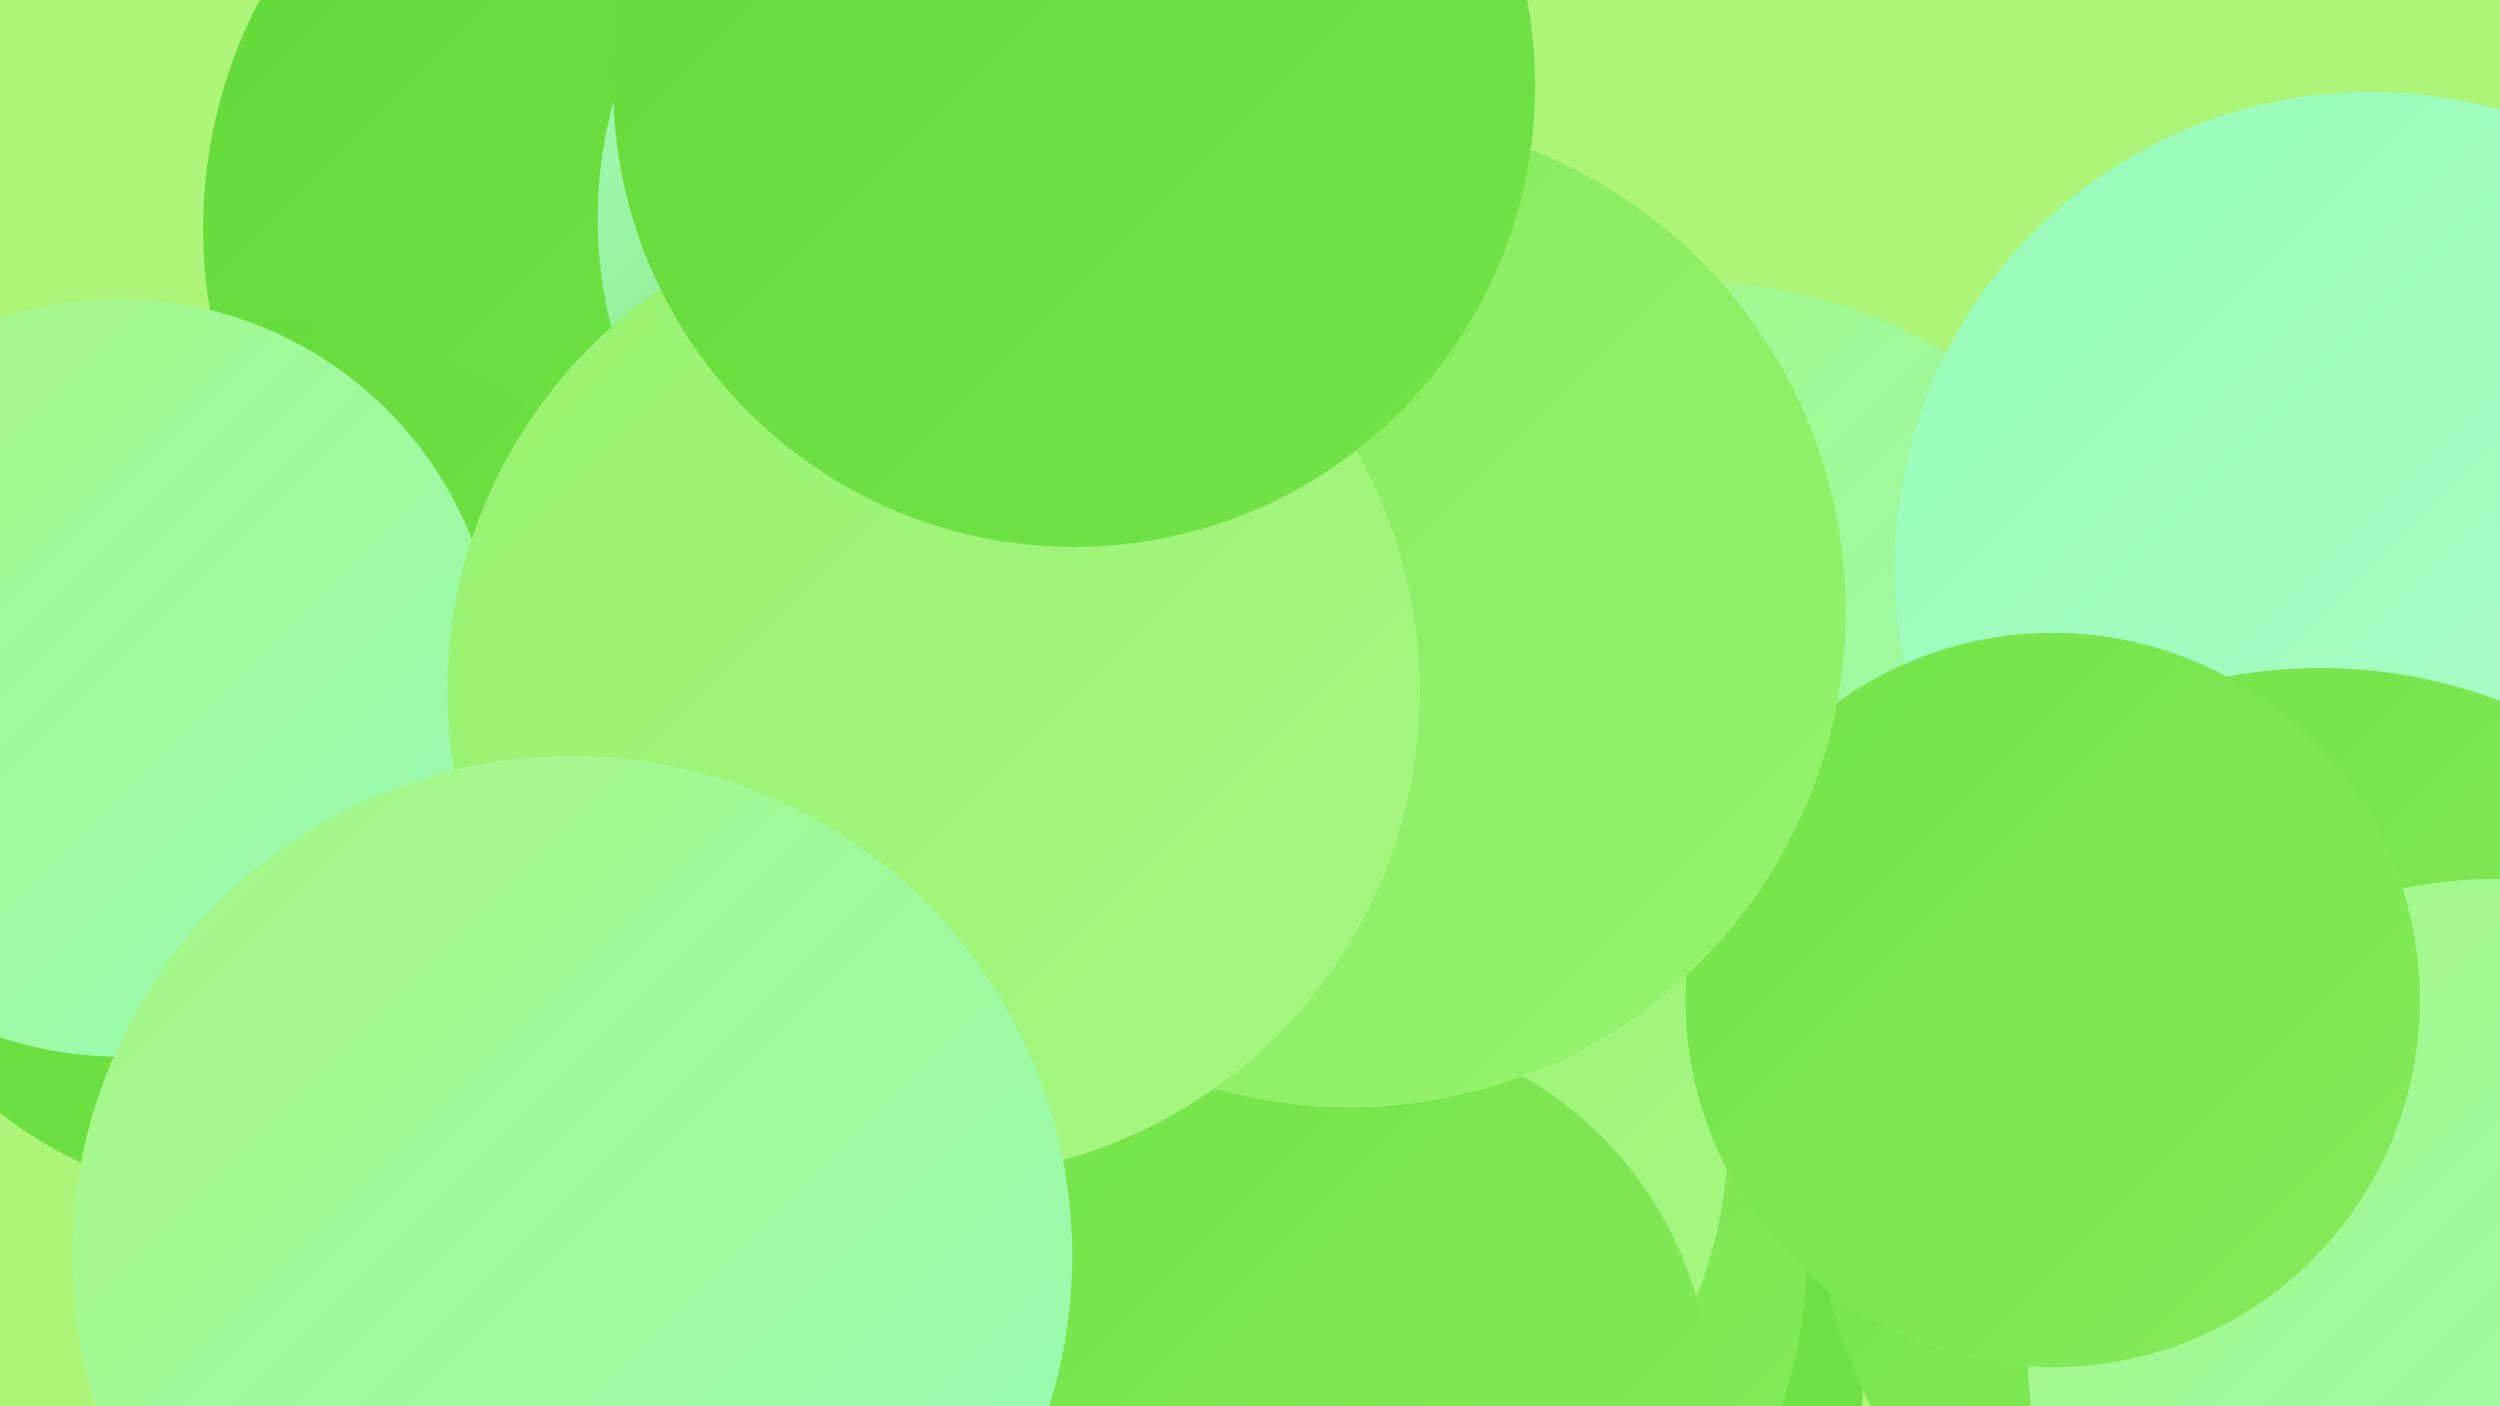 <?xml version="1.0" encoding="UTF-8"?><svg width="1280" height="720" xmlns="http://www.w3.org/2000/svg"><defs><linearGradient id="grad0" x1="0%" y1="0%" x2="100%" y2="100%"><stop offset="0%" style="stop-color:#63da39;stop-opacity:1" /><stop offset="100%" style="stop-color:#74e349;stop-opacity:1" /></linearGradient><linearGradient id="grad1" x1="0%" y1="0%" x2="100%" y2="100%"><stop offset="0%" style="stop-color:#74e349;stop-opacity:1" /><stop offset="100%" style="stop-color:#85eb5b;stop-opacity:1" /></linearGradient><linearGradient id="grad2" x1="0%" y1="0%" x2="100%" y2="100%"><stop offset="0%" style="stop-color:#85eb5b;stop-opacity:1" /><stop offset="100%" style="stop-color:#96f26e;stop-opacity:1" /></linearGradient><linearGradient id="grad3" x1="0%" y1="0%" x2="100%" y2="100%"><stop offset="0%" style="stop-color:#96f26e;stop-opacity:1" /><stop offset="100%" style="stop-color:#a7f782;stop-opacity:1" /></linearGradient><linearGradient id="grad4" x1="0%" y1="0%" x2="100%" y2="100%"><stop offset="0%" style="stop-color:#a7f782;stop-opacity:1" /><stop offset="100%" style="stop-color:#97fbb8;stop-opacity:1" /></linearGradient><linearGradient id="grad5" x1="0%" y1="0%" x2="100%" y2="100%"><stop offset="0%" style="stop-color:#97fbb8;stop-opacity:1" /><stop offset="100%" style="stop-color:#aefeca;stop-opacity:1" /></linearGradient><linearGradient id="grad6" x1="0%" y1="0%" x2="100%" y2="100%"><stop offset="0%" style="stop-color:#aefeca;stop-opacity:1" /><stop offset="100%" style="stop-color:#63da39;stop-opacity:1" /></linearGradient></defs><rect width="1280" height="720" fill="#acf578" /><circle cx="865" cy="398" r="254" fill="url(#grad4)" /><circle cx="665" cy="296" r="247" fill="url(#grad3)" /><circle cx="478" cy="10" r="288" fill="url(#grad3)" /><circle cx="481" cy="467" r="254" fill="url(#grad2)" /><circle cx="355" cy="117" r="251" fill="url(#grad0)" /><circle cx="676" cy="688" r="279" fill="url(#grad0)" /><circle cx="531" cy="112" r="225" fill="url(#grad6)" /><circle cx="695" cy="644" r="230" fill="url(#grad1)" /><circle cx="651" cy="578" r="234" fill="url(#grad3)" /><circle cx="1214" cy="291" r="244" fill="url(#grad5)" /><circle cx="138" cy="391" r="226" fill="url(#grad0)" /><circle cx="1188" cy="601" r="259" fill="url(#grad1)" /><circle cx="1278" cy="690" r="240" fill="url(#grad4)" /><circle cx="685" cy="717" r="191" fill="url(#grad1)" /><circle cx="1051" cy="512" r="188" fill="url(#grad1)" /><circle cx="691" cy="313" r="254" fill="url(#grad2)" /><circle cx="61" cy="347" r="194" fill="url(#grad4)" /><circle cx="478" cy="354" r="249" fill="url(#grad3)" /><circle cx="550" cy="44" r="236" fill="url(#grad0)" /><circle cx="293" cy="643" r="256" fill="url(#grad4)" /></svg>
